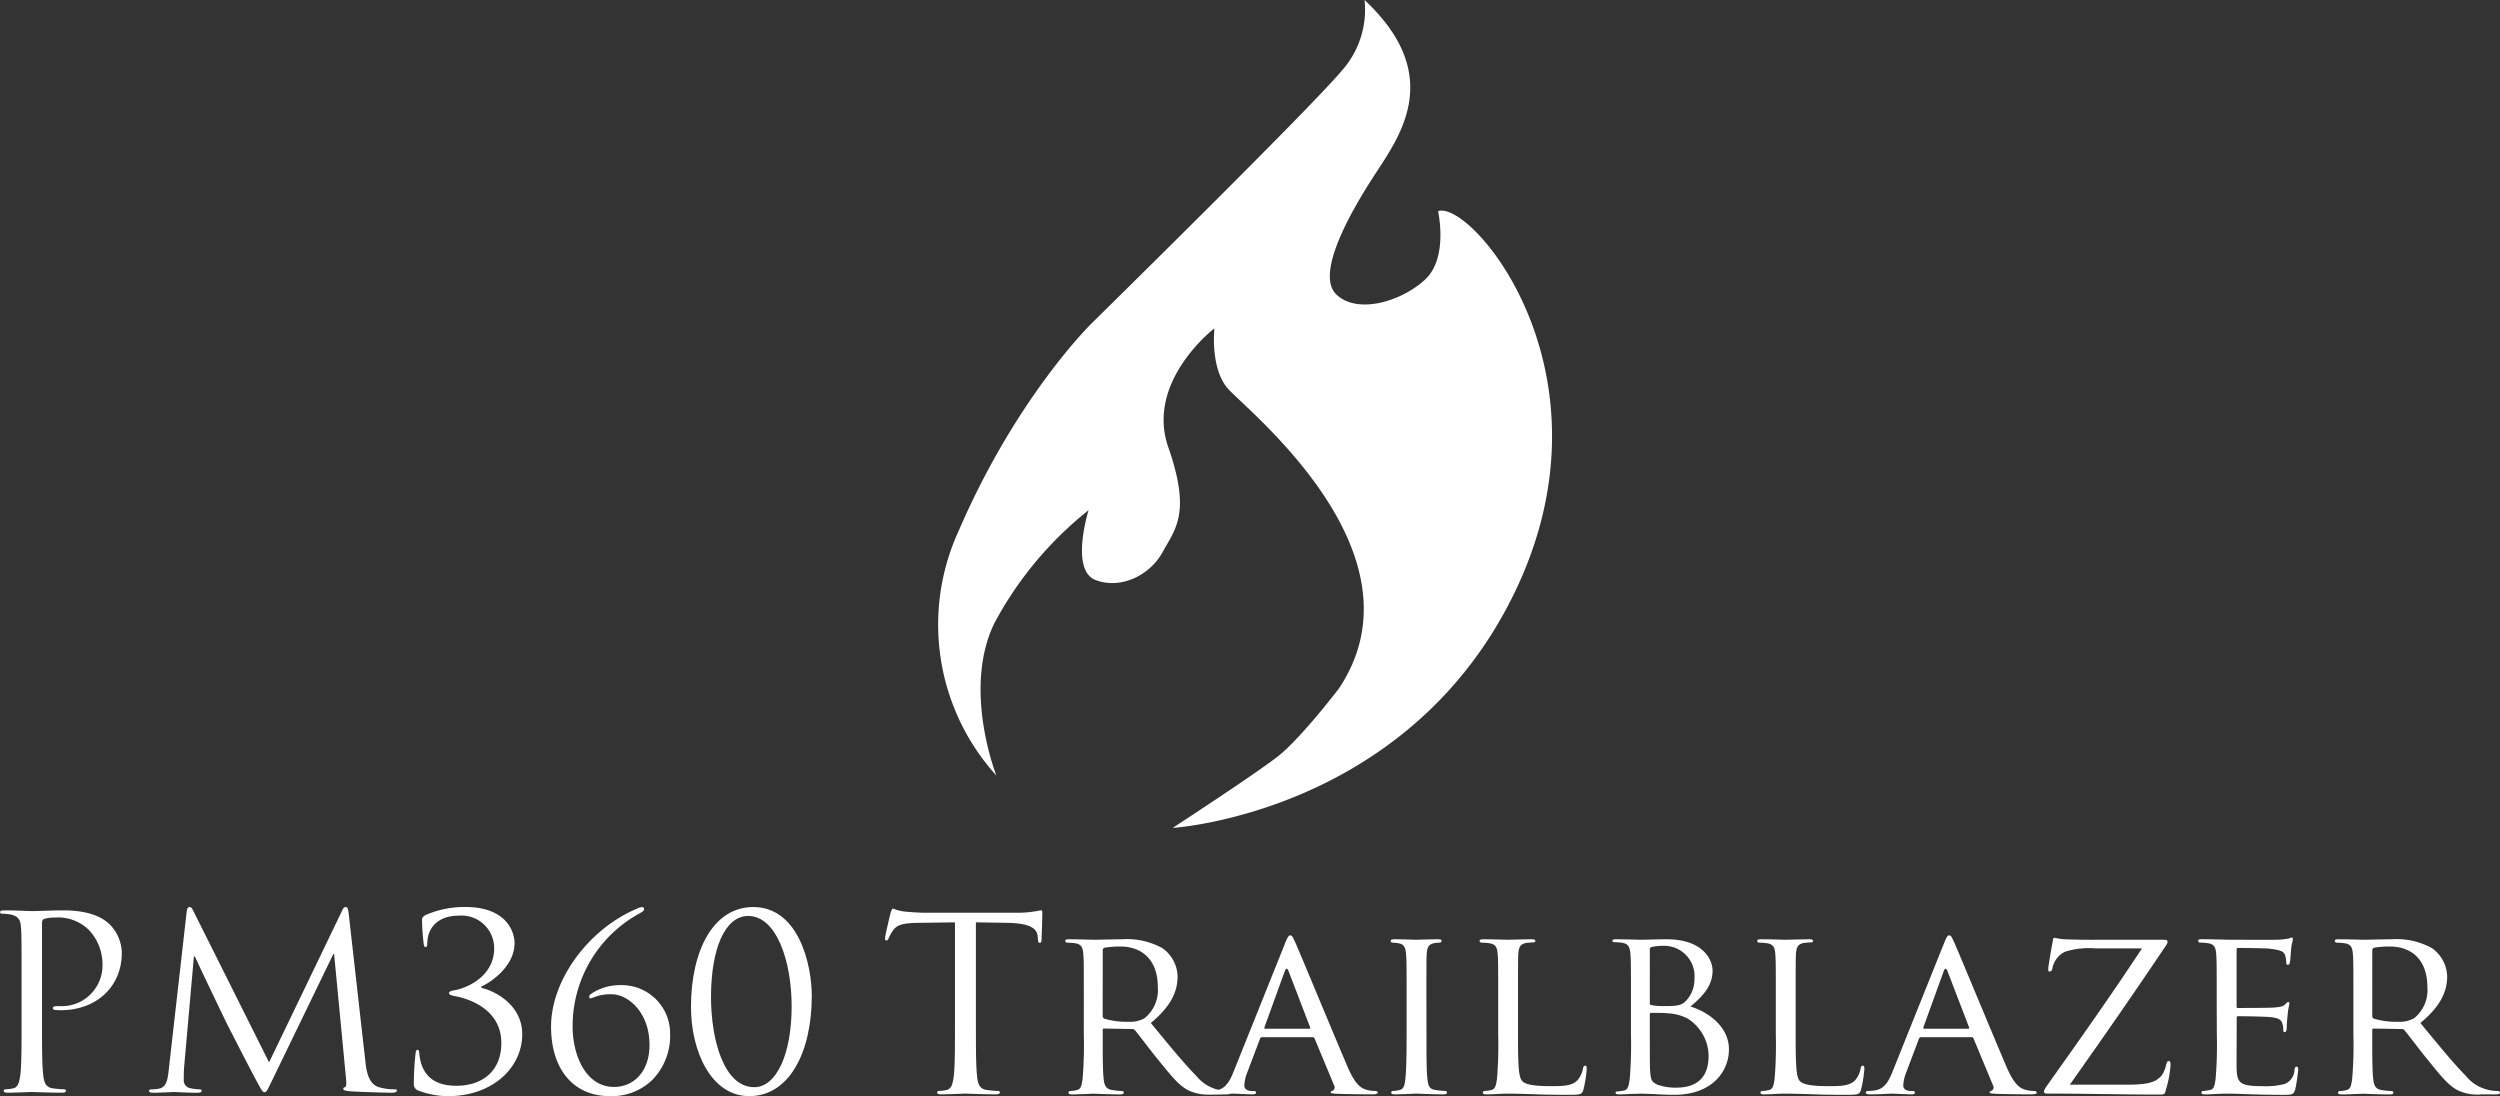 <svg xmlns="http://www.w3.org/2000/svg" width="259.04" height="113.573" viewBox="0 0 259.04 113.573">
  <rect x="0" y="0" width="259.04" height="113.573" fill="#333333" stroke="none"/>
  <g id="Group_287" data-name="Group 287" transform="translate(-1406 -150.011)">
    <g id="Group_152" data-name="Group 152" transform="translate(1503.192 150.011)">
      <path id="Path_148" data-name="Path 148" d="M205.218,520.741s24.27-1.485,35.372-24.27-4.454-40.858-7.875-39.632c0,0,1.1,4.841-1.356,7.1s-6.971,3.615-9.165,1.549,1.29-8.326,3.937-12.393,7.294-10.328-1.033-18.138a9.485,9.485,0,0,1-2.388,7.357c-3.1,3.745-25.884,26.142-25.884,26.142s-7.746,7.552-13.749,21.429a23.289,23.289,0,0,0,3.872,25.433s-3.55-8.972-.193-15.814a37.477,37.477,0,0,1,9.746-11.683s-1.936,6.2.711,7.229,5.679-.516,6.971-2.9,2.968-4,.581-10.845,4.776-12.328,4.776-12.328-.452,4.067,1.355,6.2,20.914,17.04,11.554,31.111c0,0-3.937,5.164-6.326,7.037S205.218,520.741,205.218,520.741Z" transform="translate(-180.901 -434.958)" fill="#fff"/>
    </g>
    <g id="Group_153" data-name="Group 153" transform="translate(1406 243.991)">
      <path id="Path_149" data-name="Path 149" d="M202.538,524.344c0-3.9,0-4.6-.053-5.4-.05-.848-.256-1.248-1.1-1.423a4.909,4.909,0,0,0-.874-.077c-.1,0-.2-.049-.2-.149,0-.15.128-.2.411-.2,1.156,0,2.7.076,2.9.076.566,0,2.056-.076,3.239-.076,3.212,0,4.368,1.05,4.78,1.425a4.29,4.29,0,0,1,1.283,2.973c0,3.548-2.671,5.947-6.32,5.947a3.95,3.95,0,0,1-.54-.025c-.13,0-.283-.049-.283-.176,0-.2.153-.222.693-.222a4.219,4.219,0,0,0,4.447-4.076,5.213,5.213,0,0,0-1.439-3.847,4.545,4.545,0,0,0-3.521-1.251,3.218,3.218,0,0,0-1.105.151c-.155.05-.2.225-.2.475v10.271c0,2.4,0,4.372.128,5.42.077.726.232,1.276,1,1.376a11.383,11.383,0,0,0,1.157.1c.153,0,.2.076.2.151,0,.124-.129.2-.411.2-1.415,0-3.033-.075-3.161-.075-.077,0-1.7.075-2.467.075-.283,0-.411-.05-.411-.2,0-.075.052-.151.2-.151a4.062,4.062,0,0,0,.772-.1c.514-.1.642-.65.745-1.376.129-1.048.129-3.022.129-5.42Z" transform="translate(-200.303 -516.746)" fill="#fff"/>
      <path id="Path_150" data-name="Path 150" d="M235.907,532.815c.1.9.283,2.3,1.389,2.65a5.756,5.756,0,0,0,1.67.224c.129,0,.207.027.207.127,0,.149-.232.224-.541.224-.564,0-3.341-.075-4.292-.15-.592-.049-.721-.124-.721-.249,0-.1.053-.15.181-.174s.153-.451.1-.9l-1.234-12.9h-.076l-6.3,13c-.539,1.1-.614,1.323-.848,1.323-.179,0-.308-.249-.8-1.149-.669-1.224-2.878-5.548-3.007-5.8-.231-.449-3.109-6.446-3.391-7.121h-.105l-1.026,11.6c-.026.4-.026.849-.026,1.273a.808.808,0,0,0,.669.775,4.751,4.751,0,0,0,.975.124c.1,0,.206.05.206.127,0,.173-.155.224-.464.224-.949,0-2.185-.075-2.39-.075-.231,0-1.464.075-2.158.075-.258,0-.437-.05-.437-.224,0-.076.129-.127.258-.127a3.5,3.5,0,0,0,.771-.073c.849-.151.925-1.127,1.028-2.076l1.849-16.293c.027-.276.131-.45.285-.45s.255.1.385.375l7.863,15.718,7.558-15.694c.1-.226.2-.4.385-.4s.255.2.307.675Z" transform="translate(-198.047 -516.797)" fill="#fff"/>
      <path id="Path_151" data-name="Path 151" d="M241.24,526.042c-.489-.1-.669-.149-.669-.324s.258-.249.592-.3c1.258-.225,4.084-1.425,4.084-4.348a3.387,3.387,0,0,0-3.7-3.375c-1.875,0-3.234,1.026-3.234,2.95,0,.249-.105.3-.184.3s-.151-.05-.178-.274a24.1,24.1,0,0,1-.18-2.5c0-.225.025-.324.335-.526a9.941,9.941,0,0,1,4.163-.848c4.189,0,5.088,2.5,5.088,3.747,0,2.5-2.648,4.149-3.444,4.5v.127c1.621.375,4.241,1.9,4.241,4.8,0,3.5-3.11,6.424-7.684,6.424a8.645,8.645,0,0,1-3.136-.6.689.689,0,0,1-.412-.7,27.927,27.927,0,0,1,.181-3.125c.025-.249.077-.373.2-.373s.152.075.18.35c.179,1.923,1.156,3.374,3.855,3.374,2.594,0,4.651-1.451,4.651-4.424C245.994,527.542,242.911,526.367,241.24,526.042Z" transform="translate(-194.042 -516.797)" fill="#fff"/>
      <path id="Path_152" data-name="Path 152" d="M255.383,525.843a4.527,4.527,0,0,0-1.925.326,1.846,1.846,0,0,1-.335.1c-.077,0-.1-.076-.1-.2s.076-.2.231-.3a5.318,5.318,0,0,1,2.983-.875,5.008,5.008,0,0,1,5.164,5.073,6.518,6.518,0,0,1-1.849,4.75,6.042,6.042,0,0,1-4.447,1.674c-3.6,0-6.04-2.65-6.04-7.2,0-4.847,3.908-10.121,8.894-12.22a1.863,1.863,0,0,1,.539-.173.206.206,0,0,1,.2.224c0,.2-.231.3-.488.451a13.3,13.3,0,0,0-6.911,11.719c0,2.925,1.336,6.248,4.29,6.248,2.056,0,3.676-1.6,3.676-4.348C259.266,527.617,256.952,525.843,255.383,525.843Z" transform="translate(-191.966 -516.797)" fill="#fff"/>
      <path id="Path_153" data-name="Path 153" d="M267.895,516.8c4.7,0,6.066,5.948,6.066,9.222,0,5.746-2.288,10.371-6.477,10.371-4.008,0-6.039-4.748-6.039-9.222C261.445,521.269,263.783,516.8,267.895,516.8Zm.1,18.668c2.313,0,3.88-3.45,3.88-8.373,0-4.747-1.593-9.37-4.5-9.37-2.39,0-3.855,3.348-3.855,8.419C263.526,530.516,264.836,535.465,268,535.465Z" transform="translate(-189.848 -516.797)" fill="#fff"/>
      <path id="Path_154" data-name="Path 154" d="M288.03,528.934c0,2.4,0,4.374.129,5.423.076.725.231,1.274,1,1.377.359.048.925.1,1.157.1.153,0,.2.073.2.15,0,.124-.128.2-.41.2-1.415,0-3.033-.075-3.162-.075s-1.747.075-2.519.075c-.282,0-.411-.05-.411-.2,0-.077.052-.15.2-.15a4.254,4.254,0,0,0,.772-.1c.513-.1.643-.652.745-1.377.129-1.049.129-3.023.129-5.423v-10.57l-3.8.05c-1.594.025-2.211.2-2.621.8a4.267,4.267,0,0,0-.438.774c-.077.2-.155.25-.256.25-.077,0-.129-.075-.129-.225,0-.25.514-2.4.566-2.6.05-.15.153-.475.258-.475a4.89,4.89,0,0,0,1.13.3c.745.076,1.721.127,2.029.127h9.638a10.417,10.417,0,0,0,1.826-.127c.385-.05.616-.124.719-.124.129,0,.129.15.129.3,0,.751-.077,2.474-.077,2.748,0,.225-.077.324-.18.324-.128,0-.179-.074-.2-.424l-.026-.274c-.077-.751-.694-1.326-3.162-1.375l-3.238-.05Z" transform="translate(-186.911 -516.773)" fill="#fff"/>
      <path id="Path_155" data-name="Path 155" d="M296.488,525.8c0-3.3,0-3.9-.05-4.573-.052-.726-.181-1.075-.926-1.173a6.95,6.95,0,0,0-.771-.05.215.215,0,0,1-.18-.176c0-.125.1-.174.361-.174,1.027,0,2.545.049,2.672.049.232,0,2.134-.049,2.827-.049a7.571,7.571,0,0,1,4.216.925,3.7,3.7,0,0,1,1.567,2.9c0,1.574-.667,3.1-2.774,4.848,1.849,2.248,3.418,4.173,4.728,5.5a4.162,4.162,0,0,0,2.518,1.475,4.217,4.217,0,0,0,.8.076.2.2,0,0,1,.206.173c0,.125-.129.176-.541.176h-1.413a4.662,4.662,0,0,1-2.415-.425c-.978-.5-1.8-1.525-3.086-3.122-.95-1.151-1.952-2.526-2.44-3.1a.354.354,0,0,0-.309-.127L298.6,528.9c-.1,0-.155.049-.155.176v.5c0,2.049,0,3.7.1,4.575.077.625.206,1.023.9,1.126a8.9,8.9,0,0,0,1,.1.158.158,0,0,1,.18.173c0,.1-.1.176-.359.176-1.234,0-2.673-.075-2.776-.075-.025,0-1.542.075-2.235.075-.232,0-.36-.05-.36-.176a.171.171,0,0,1,.179-.173,3.46,3.46,0,0,0,.694-.1c.437-.1.487-.5.59-1.126a42.083,42.083,0,0,0,.129-4.6Zm1.953,1.8a.32.32,0,0,0,.155.276,7.9,7.9,0,0,0,2.493.323,3.022,3.022,0,0,0,1.7-.372,3.755,3.755,0,0,0,1.362-3.252c0-2.648-1.491-4.173-3.906-4.173a10.078,10.078,0,0,0-1.619.126.272.272,0,0,0-.18.25Z" transform="translate(-184.186 -516.309)" fill="#fff"/>
      <path id="Path_156" data-name="Path 156" d="M315.193,520.133c.283-.7.385-.826.54-.826.231,0,.308.3.54.774.411.9,4.034,9.672,5.423,12.9.823,1.9,1.439,2.175,1.927,2.323a3.206,3.206,0,0,0,.9.126c.128,0,.281.05.281.173s-.256.176-.514.176c-.334,0-2,0-3.57-.05-.438-.025-.8-.025-.8-.149,0-.1.05-.1.153-.15a.4.4,0,0,0,.206-.575l-2.029-4.872c-.053-.1-.078-.127-.207-.127h-5.217a.236.236,0,0,0-.231.176l-1.286,3.4a4.308,4.308,0,0,0-.334,1.425c0,.424.385.575.771.575h.206c.18,0,.231.073.231.173,0,.125-.128.176-.334.176-.54,0-1.773-.075-2.031-.075-.231,0-1.362.075-2.288.075-.281,0-.436-.05-.436-.176a.2.2,0,0,1,.2-.173,6.586,6.586,0,0,0,.667-.05c1.029-.126,1.466-.876,1.9-1.95Zm2.519,8.847c.1,0,.1-.049.077-.151l-2.235-5.823q-.193-.487-.386,0l-2.107,5.823c-.026.1,0,.151.076.151Z" transform="translate(-182.042 -516.368)" fill="#fff"/>
      <path id="Path_157" data-name="Path 157" d="M327.065,529.545c0,2.049,0,3.724.1,4.6.077.625.153,1.023.822,1.126a9.959,9.959,0,0,0,1.028.1.172.172,0,0,1,.18.173c0,.1-.1.176-.359.176-1.26,0-2.725-.075-2.828-.075-.128,0-1.542.075-2.235.075-.232,0-.359-.05-.359-.176a.171.171,0,0,1,.179-.173,3.461,3.461,0,0,0,.694-.1c.437-.1.514-.5.59-1.126.1-.875.13-2.549.13-4.6V525.8c0-3.3,0-3.9-.052-4.573-.052-.726-.232-1.049-.72-1.149a3.992,3.992,0,0,0-.694-.075.19.19,0,0,1-.179-.176c0-.125.1-.174.359-.174.745,0,2.159.049,2.287.049.1,0,1.568-.049,2.262-.049.256,0,.359.049.359.174a.215.215,0,0,1-.179.176,2.568,2.568,0,0,0-.566.05c-.617.124-.746.424-.8,1.173-.026.674-.026,1.274-.026,4.573Z" transform="translate(-179.26 -516.309)" fill="#fff"/>
      <path id="Path_158" data-name="Path 158" d="M335.209,529.6c0,3.122.05,4.4.463,4.773.36.35,1.234.5,3.006.5,1.183,0,2.184-.026,2.725-.649a2.578,2.578,0,0,0,.54-1.2c.026-.15.1-.274.231-.274.1,0,.155.1.155.323a13.123,13.123,0,0,1-.334,2.124c-.153.5-.232.574-1.44.574-1.618,0-2.877-.022-3.931-.073-1.028-.026-1.8-.05-2.467-.05-.1,0-.489,0-.925.025-.464.026-.951.05-1.312.05-.231,0-.359-.05-.359-.176a.172.172,0,0,1,.18-.173,3.45,3.45,0,0,0,.693-.1c.437-.1.488-.5.591-1.126a42.083,42.083,0,0,0,.129-4.6V525.8c0-3.3,0-3.9-.052-4.573-.053-.726-.18-1.075-.926-1.173a6.933,6.933,0,0,0-.771-.05.215.215,0,0,1-.18-.176c0-.125.1-.174.361-.174,1.028,0,2.441.049,2.57.049.1,0,1.8-.049,2.493-.049.231,0,.359.049.359.174,0,.076-.1.149-.18.149-.155,0-.488.027-.745.05-.669.125-.8.451-.849,1.2-.025.674-.025,1.274-.025,4.573Z" transform="translate(-177.917 -516.309)" fill="#fff"/>
      <path id="Path_159" data-name="Path 159" d="M344.9,525.8c0-3.3,0-3.9-.05-4.573-.053-.726-.182-1.124-.926-1.224a6.972,6.972,0,0,0-.772-.05c-.076,0-.179-.049-.179-.125,0-.125.1-.174.361-.174,1.027,0,2.492.049,2.621.049.54,0,1.594-.049,2.648-.049,3.778,0,4.754,2.124,4.754,3.248,0,1.673-1.13,2.724-2.288,3.724,1.723.5,3.985,2.024,3.985,4.422,0,2.376-1.824,4.723-5.681,4.723-.411,0-1.233-.022-1.953-.073-.719-.026-1.361-.05-1.465-.05-.052,0-.462.025-.925.025-.463.026-1,.05-1.362.05-.232,0-.359-.05-.359-.176,0-.074.05-.123.179-.123a6.732,6.732,0,0,0,.694-.1c.437-.076.487-.549.59-1.174a42.093,42.093,0,0,0,.129-4.6Zm1.953.451c0,.15.052.2.155.224a6.977,6.977,0,0,0,1.388.1c1.259,0,1.747-.049,2.211-.549a3.214,3.214,0,0,0,.874-2.275,3.152,3.152,0,0,0-3.187-3.423,6.584,6.584,0,0,0-1.157.1c-.2.049-.282.1-.282.224Zm0,2.349c0,1.65,0,4.2.026,4.525.078,1.023.078,1.272.772,1.6a5.558,5.558,0,0,0,1.978.3c1.492,0,3.316-.549,3.316-3.275a4.6,4.6,0,0,0-2.159-3.871,4.865,4.865,0,0,0-2.031-.553c-.282-.049-1.412-.049-1.773-.049-.077,0-.129.049-.129.149Z" transform="translate(-175.908 -516.309)" fill="#fff"/>
      <path id="Path_160" data-name="Path 160" d="M359.775,529.6c0,3.122.052,4.4.461,4.773.362.35,1.234.5,3.008.5,1.183,0,2.185-.026,2.725-.649a2.589,2.589,0,0,0,.54-1.2c.025-.15.1-.274.231-.274.1,0,.155.1.155.323a13.025,13.025,0,0,1-.335,2.124c-.155.5-.231.574-1.438.574-1.619,0-2.879-.022-3.933-.073-1.028-.026-1.8-.05-2.467-.05-.1,0-.488,0-.925.025-.461.026-.951.05-1.311.05-.232,0-.357-.05-.357-.176a.169.169,0,0,1,.178-.173,3.473,3.473,0,0,0,.694-.1c.438-.1.487-.5.59-1.126a42.464,42.464,0,0,0,.128-4.6V525.8c0-3.3,0-3.9-.049-4.573-.053-.726-.181-1.075-.926-1.173a6.95,6.95,0,0,0-.771-.05.214.214,0,0,1-.179-.176c0-.125.1-.174.358-.174,1.027,0,2.441.049,2.57.049.1,0,1.8-.049,2.492-.049.233,0,.361.049.361.174,0,.076-.1.149-.179.149-.155,0-.488.027-.745.05-.669.125-.8.451-.85,1.2-.025.674-.025,1.274-.025,4.573Z" transform="translate(-173.716 -516.309)" fill="#fff"/>
      <path id="Path_161" data-name="Path 161" d="M373.5,520.133c.282-.7.385-.826.539-.826.232,0,.309.3.541.774.411.9,4.035,9.672,5.423,12.9.822,1.9,1.438,2.175,1.929,2.323a3.186,3.186,0,0,0,.9.126c.128,0,.283.05.283.173s-.258.176-.516.176c-.333,0-2,0-3.57-.05-.438-.025-.8-.025-.8-.149,0-.1.05-.1.155-.15a.4.4,0,0,0,.2-.575l-2.029-4.872c-.053-.1-.078-.127-.207-.127h-5.217a.24.24,0,0,0-.232.176l-1.283,3.4a4.314,4.314,0,0,0-.335,1.425c0,.424.386.575.772.575h.2c.182,0,.232.073.232.173,0,.125-.13.176-.334.176-.54,0-1.774-.075-2.032-.075-.231,0-1.361.075-2.287.075-.282,0-.437-.05-.437-.176a.2.2,0,0,1,.207-.173,6.565,6.565,0,0,0,.665-.05c1.031-.126,1.466-.876,1.9-1.95Zm2.518,8.847c.1,0,.1-.049.079-.151l-2.237-5.823c-.129-.324-.256-.324-.385,0l-2.107,5.823c-.028.1,0,.151.075.151Z" transform="translate(-172.072 -516.368)" fill="#fff"/>
      <path id="Path_162" data-name="Path 162" d="M389.855,534.741c2.39,0,3.008-.377,3.521-.974a3.384,3.384,0,0,0,.464-1.149c.052-.2.129-.327.258-.327s.179.075.179.475a11.438,11.438,0,0,1-.464,2.447c-.128.526-.152.552-.667.552-3.778,0-7.607-.1-11.565-.1-.259,0-.412-.026-.412-.174,0-.1.026-.251.309-.651,3.392-4.773,6.733-9.5,9.842-14.218h-4.78a8.3,8.3,0,0,0-3.212.35,2.433,2.433,0,0,0-1.285,1.673c-.052.324-.181.376-.308.376-.105,0-.129-.1-.129-.275,0-.25.334-2.176.461-2.823.026-.3.078-.4.207-.4a7.9,7.9,0,0,0,.95.151c2.159.074,3.238.049,3.959.049h6.322c.334,0,.463.05.463.174a.6.6,0,0,1-.129.375c-3.29,4.9-6.58,9.647-10,14.471Z" transform="translate(-169.376 -516.331)" fill="#fff"/>
      <path id="Path_163" data-name="Path 163" d="M396.731,525.821c0-3.3,0-3.9-.049-4.573-.053-.726-.182-1.075-.926-1.173a7.009,7.009,0,0,0-.771-.05.216.216,0,0,1-.182-.176c0-.125.1-.175.361-.175,1.027,0,2.493.049,2.621.049.155,0,4.883.025,5.4,0,.437-.025.848-.1,1.028-.125a1.5,1.5,0,0,1,.308-.1c.08,0,.1.1.1.2,0,.15-.128.4-.178,1-.028.2-.08,1.149-.13,1.4-.027.1-.1.226-.2.226-.13,0-.18-.1-.18-.276a2.27,2.27,0,0,0-.128-.749c-.156-.35-.386-.5-1.621-.649-.385-.049-3.006-.076-3.263-.076-.1,0-.128.076-.128.226v5.773c0,.149,0,.225.128.225.285,0,3.263,0,3.78-.049.539-.052.872-.076,1.1-.3.152-.15.255-.274.335-.274s.126.052.126.174-.126.474-.18,1.176c-.052.425-.1,1.224-.1,1.376,0,.172-.05.4-.2.4-.1,0-.155-.074-.155-.2a1.844,1.844,0,0,0-.1-.7c-.077-.3-.281-.547-1.155-.65-.618-.074-3.033-.1-3.42-.1-.129,0-.152.075-.152.15v1.775c0,.725-.026,3.2,0,3.624.052,1.423.461,1.7,2.7,1.7a7.726,7.726,0,0,0,2.26-.225,1.613,1.613,0,0,0,1.03-1.473c.049-.251.1-.326.231-.326s.153.175.153.326a16.792,16.792,0,0,1-.308,2.048c-.155.548-.384.548-1.26.548-1.7,0-3.007-.048-3.931-.073-.952-.05-1.543-.05-1.877-.05-.052,0-.487,0-.977.025-.436.026-.951.05-1.31.05-.232,0-.359-.05-.359-.176a.17.17,0,0,1,.18-.173c.2,0,.487-.076.694-.1.437-.078.487-.5.589-1.127a42.062,42.062,0,0,0,.129-4.6Z" transform="translate(-167.045 -516.335)" fill="#fff"/>
      <path id="Path_164" data-name="Path 164" d="M408.827,525.8c0-3.3,0-3.9-.05-4.573-.053-.726-.18-1.075-.927-1.173a6.893,6.893,0,0,0-.77-.05.215.215,0,0,1-.179-.176c0-.125.1-.174.362-.174,1.026,0,2.542.049,2.67.049.232,0,2.135-.049,2.828-.049a7.562,7.562,0,0,1,4.214.925,3.7,3.7,0,0,1,1.569,2.9c0,1.574-.669,3.1-2.776,4.848,1.85,2.248,3.418,4.173,4.728,5.5a4.165,4.165,0,0,0,2.52,1.475,4.209,4.209,0,0,0,.8.076.2.2,0,0,1,.2.173c0,.125-.129.176-.539.176h-1.413a4.667,4.667,0,0,1-2.416-.425c-.975-.5-1.8-1.525-3.084-3.122-.952-1.151-1.953-2.526-2.442-3.1a.355.355,0,0,0-.309-.127l-2.879-.049c-.1,0-.155.049-.155.176v.5c0,2.049,0,3.7.105,4.575.077.625.2,1.023.9,1.126a8.954,8.954,0,0,0,1,.1c.156,0,.183.1.183.173,0,.1-.1.176-.361.176-1.235,0-2.674-.075-2.776-.075-.026,0-1.542.075-2.234.075-.233,0-.362-.05-.362-.176a.172.172,0,0,1,.179-.173,3.436,3.436,0,0,0,.694-.1c.437-.1.489-.5.591-1.126a42.1,42.1,0,0,0,.129-4.6Zm1.952,1.8a.32.32,0,0,0,.155.276,7.9,7.9,0,0,0,2.494.323,3.016,3.016,0,0,0,1.7-.372,3.749,3.749,0,0,0,1.362-3.252c0-2.648-1.491-4.173-3.906-4.173a10.026,10.026,0,0,0-1.617.126.273.273,0,0,0-.183.25Z" transform="translate(-164.977 -516.309)" fill="#fff"/>
    </g>
  </g>
</svg>
